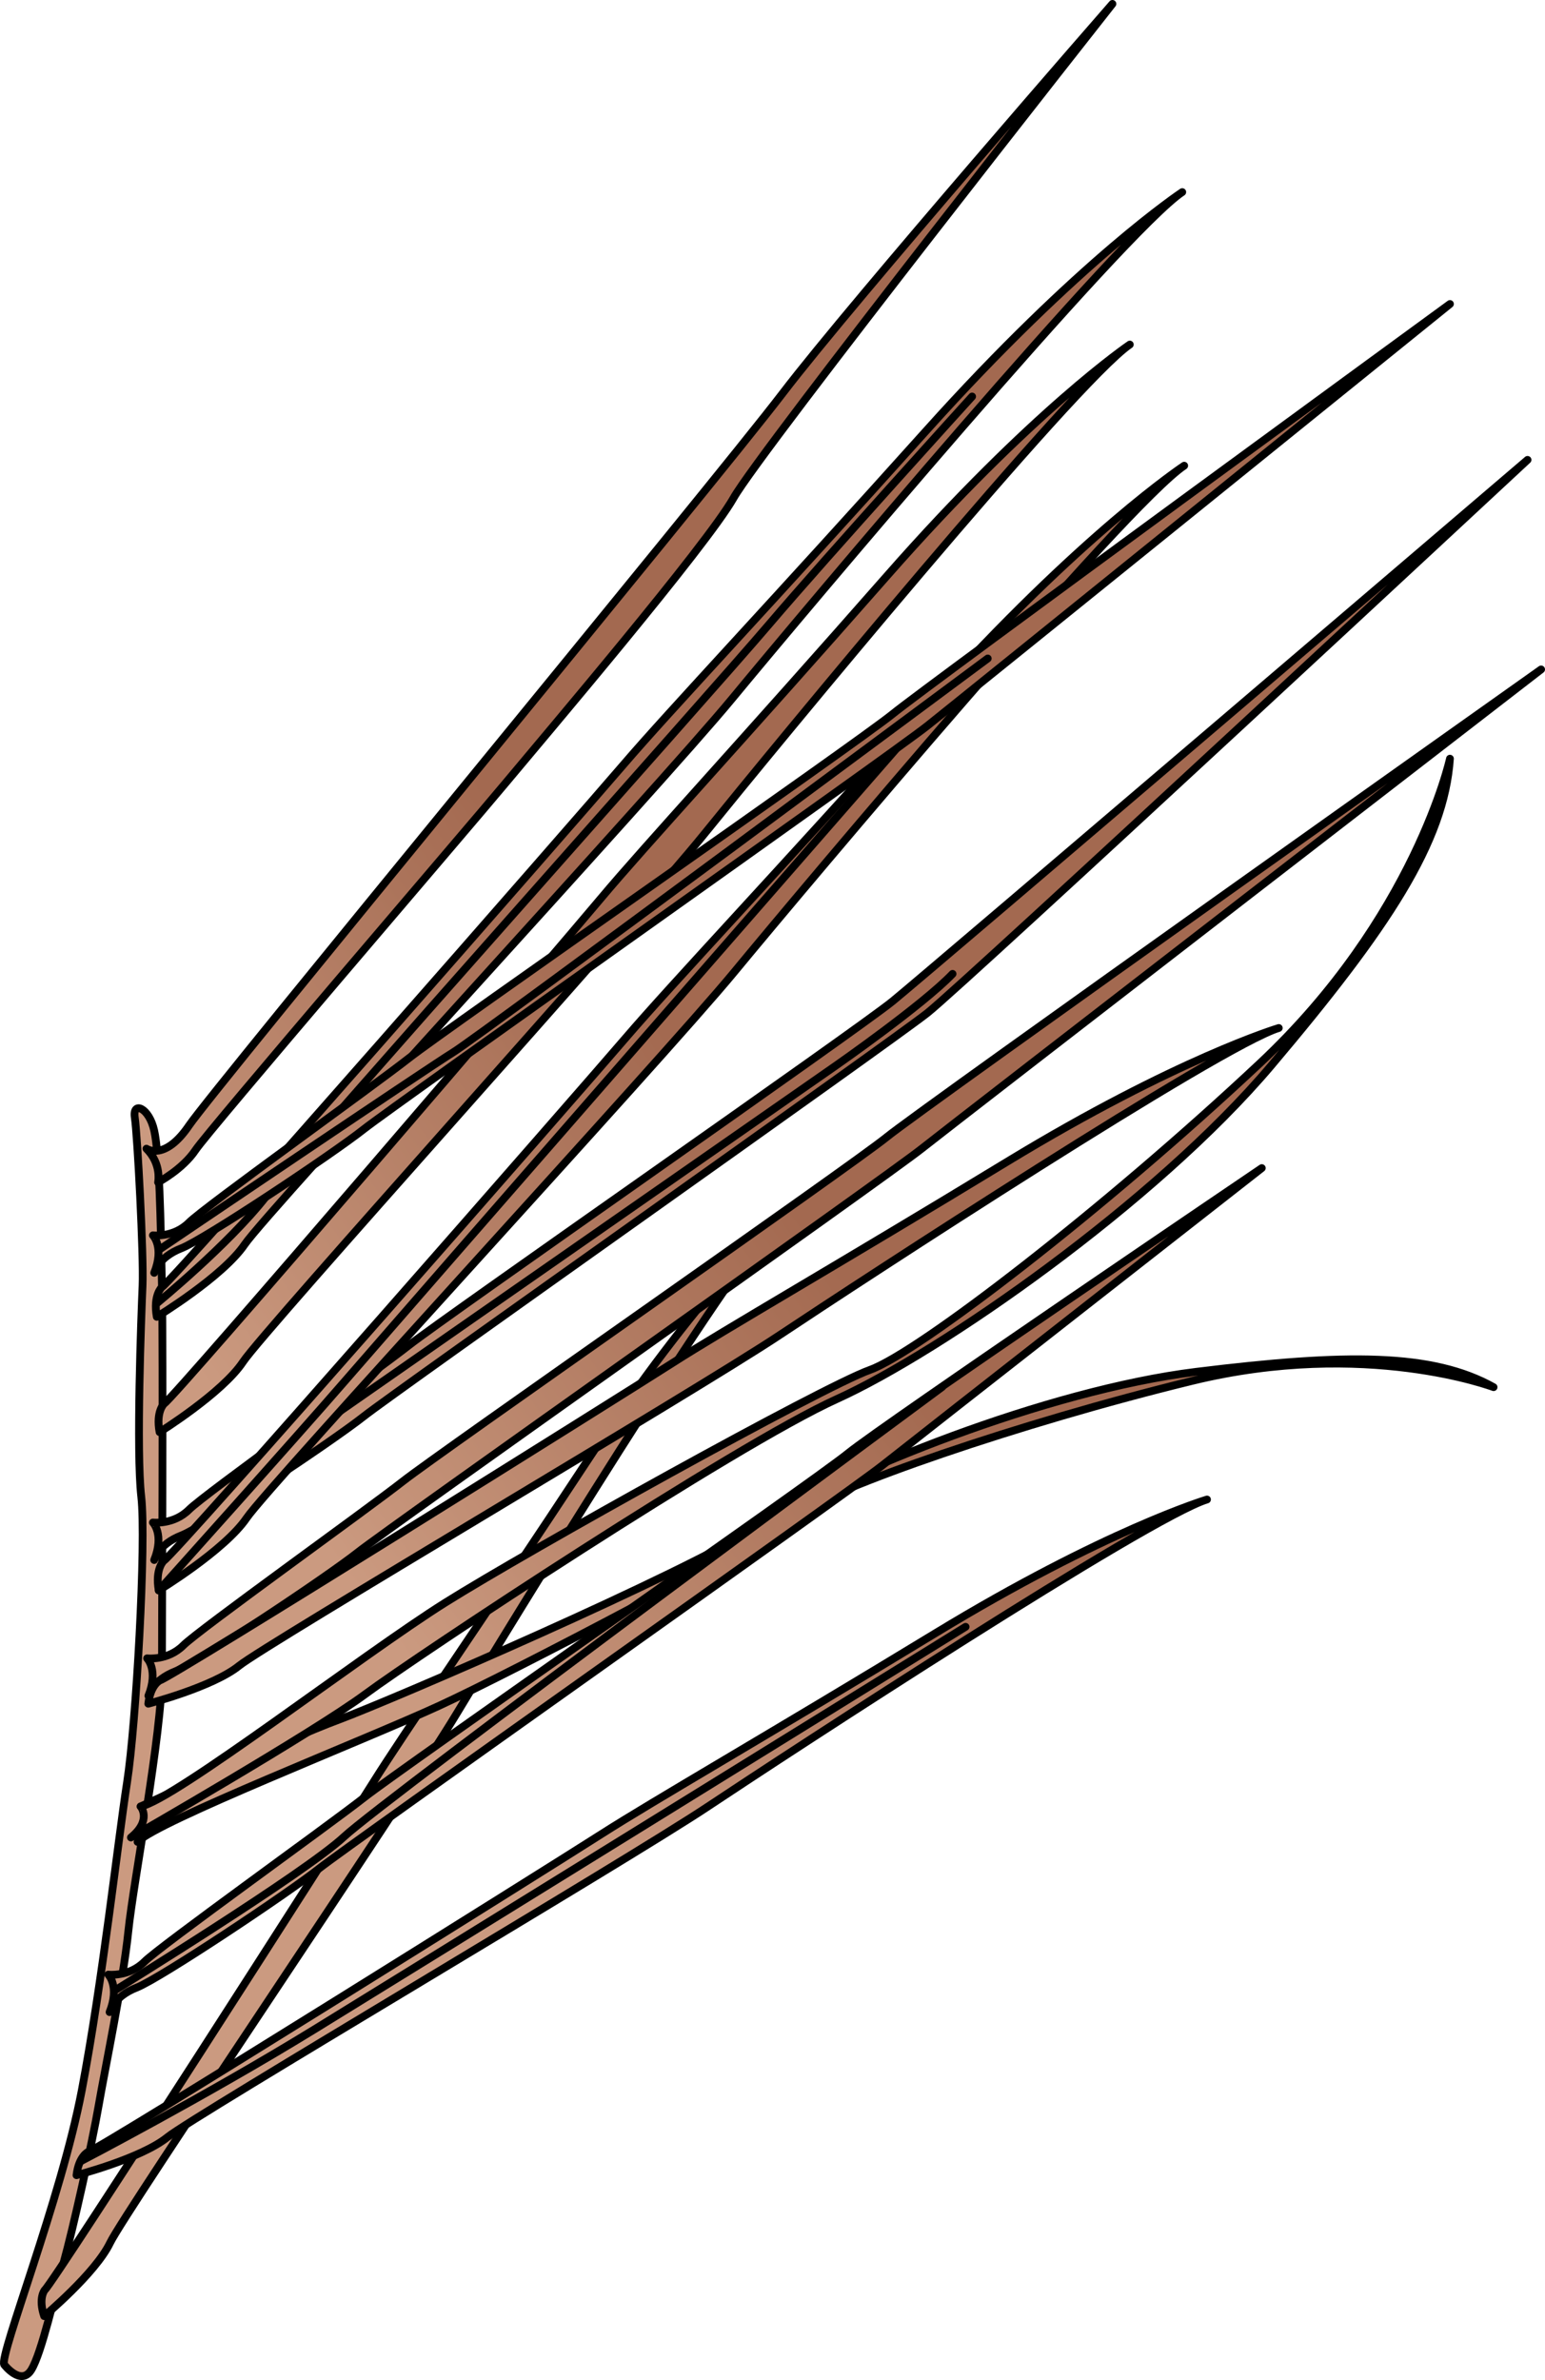 <?xml version="1.0" encoding="utf-8"?>
<!-- Generator: Adobe Illustrator 16.0.0, SVG Export Plug-In . SVG Version: 6.00 Build 0)  -->
<!DOCTYPE svg PUBLIC "-//W3C//DTD SVG 1.1//EN" "http://www.w3.org/Graphics/SVG/1.1/DTD/svg11.dtd">
<svg version="1.1" id="Layer_1" xmlns="http://www.w3.org/2000/svg" xmlns:xlink="http://www.w3.org/1999/xlink" x="0px" y="0px"
	 width="199.122px" height="306.65px" viewBox="0 0 199.122 306.65" enable-background="new 0 0 199.122 306.65"
	 xml:space="preserve">
<g>
	<path fill="#CB9A80" stroke="#000000" stroke-linecap="round" stroke-linejoin="round" stroke-miterlimit="10" d="M0.539,304.667
		c0,0,2.166,2.834,3.5,0.667s3-9.667,4.167-13.833c1.167-4.167,3.667-15.334,4.5-20.167s3.166-16,3.833-22.5
		s4.334-25.333,4.334-33.333s0.167-40.667,0-49.667s-0.333-17.167-1-20.167s-2.833-3.834-2.5-1.667s1.167,17.834,1,21.667
		c-0.167,3.834-0.834,21.334-0.167,27.167s-0.666,29.333-1.833,36.833s-3.166,25.667-5.833,39.667S-0.128,303.5,0.539,304.667z"/>
	<g>
		<linearGradient id="SVGID_1_" gradientUnits="userSpaceOnUse" x1="32.727" y1="187" x2="153.06" y2="98.666">
			<stop  offset="0" style="stop-color:#CB9A80"/>
			<stop  offset="0.5" style="stop-color:#A36950"/>
		</linearGradient>
		<path fill="url(#SVGID_1_)" stroke="#000000" stroke-linecap="round" stroke-linejoin="round" stroke-miterlimit="10" d="
			M19.873,201c0,0,0.5-2,3.5-3.167s19.5-12.167,23.5-15.333c4-3.167,67.832-48.167,72.666-52s77.333-71.25,77.333-71.25
			S119.54,125.333,115.04,129s-57.668,40.667-62.334,44.333S26.373,192.5,24.373,194.5s-4.667,1.666-4.667,1.666
			S21.206,197.667,19.873,201z"/>
		<path fill="none" stroke="#000000" stroke-linecap="round" stroke-linejoin="round" stroke-miterlimit="10" d="M39.146,185.086
			l68.678-47.855c0,0,11.082-7.725,14.944-11.754"/>
	</g>
	<g>
		<linearGradient id="SVGID_2_" gradientUnits="userSpaceOnUse" x1="8.837" y1="154.179" x2="129.17" y2="65.846">
			<stop  offset="0" style="stop-color:#CB9A80"/>
			<stop  offset="0.5" style="stop-color:#A36950"/>
		</linearGradient>
		<path fill="url(#SVGID_2_)" stroke="#000000" stroke-linecap="round" stroke-linejoin="round" stroke-miterlimit="10" d="
			M20.873,165.833c0,0-1.167,1.001-0.667,3.833c0,0,8.499-5.166,11.333-9.333S84.872,101.5,94.372,90s50.5-60.25,58-65.25
			c0,0-13.25,8.75-33,30.75s-33,36-39,43S22.374,164.917,20.873,165.833z"/>
		<path fill="none" stroke="#000000" stroke-linecap="round" stroke-linejoin="round" stroke-miterlimit="10" d="M20.174,167.958
			c0,0,9.234-7.557,14.104-13.769c4.87-6.213,57.092-64.647,64.815-73.715s26.194-29.385,26.194-29.385"/>
	</g>
	<linearGradient id="SVGID_3_" gradientUnits="userSpaceOnUse" x1="59.312" y1="223.214" x2="179.645" y2="134.881">
		<stop  offset="0" style="stop-color:#CB9A80"/>
		<stop  offset="0.5" style="stop-color:#A36950"/>
	</linearGradient>
	<path fill="url(#SVGID_3_)" stroke="#000000" stroke-linecap="round" stroke-linejoin="round" stroke-miterlimit="10" d="
		M5.768,295.053c0,0-0.87,1.006-0.078,3.365c0,0,6.608-5.515,8.497-9.445c1.889-3.93,38.07-57.209,44.721-68.271
		c6.649-11.064,35.463-58.057,41.237-63.301c0,0-10.212,9.192-24.283,30.561c-14.07,21.367-23.608,35.053-27.841,41.815
		C43.786,236.539,6.935,294.075,5.768,295.053z"/>
	<linearGradient id="SVGID_4_" gradientUnits="userSpaceOnUse" x1="-2.773" y1="138.639" x2="117.56" y2="50.305">
		<stop  offset="0" style="stop-color:#CB9A80"/>
		<stop  offset="0.5" style="stop-color:#A36950"/>
	</linearGradient>
	<path fill="url(#SVGID_4_)" stroke="#000000" stroke-linecap="round" stroke-linejoin="round" stroke-miterlimit="10" d="
		M18.873,148c0,0,2.334,1.667,5.5-3s67.334-82.333,76.5-94.333s42.5-50.167,42.5-50.167S98.039,58,94.539,64.167
		s-24.333,30.667-29.333,36.667s-38.334,44.833-40,47.333s-4.833,4.167-4.833,4.167S20.873,150,18.873,148z"/>
	<linearGradient id="SVGID_5_" gradientUnits="userSpaceOnUse" x1="42.45" y1="200.243" x2="162.783" y2="111.909">
		<stop  offset="0" style="stop-color:#CB9A80"/>
		<stop  offset="0.5" style="stop-color:#A36950"/>
	</linearGradient>
	<path fill="url(#SVGID_5_)" stroke="#000000" stroke-linecap="round" stroke-linejoin="round" stroke-miterlimit="10" d="
		M19.123,218.5c0,0,0.5-2,3.5-3.167s19.5-12.167,23.5-15.333c4-3.167,67.832-48.167,72.666-52s79.833-61.75,79.833-61.75
		s-79.832,56.583-84.332,60.25s-57.668,40.667-62.334,44.333S25.623,210,23.623,212s-4.667,1.666-4.667,1.666
		S20.456,215.167,19.123,218.5z"/>
	<linearGradient id="SVGID_6_" gradientUnits="userSpaceOnUse" x1="15.8" y1="163.941" x2="136.134" y2="75.607">
		<stop  offset="0" style="stop-color:#CB9A80"/>
		<stop  offset="0.5" style="stop-color:#A36950"/>
	</linearGradient>
	<path fill="url(#SVGID_6_)" stroke="#000000" stroke-linecap="round" stroke-linejoin="round" stroke-miterlimit="10" d="
		M21.165,180.846c0,0-1.107,0.969-0.6,3.678c0,0,8.086-5.036,10.756-9.055c2.668-4.02,50.457-56.886,59.434-67.997
		c8.977-11.109,47.729-58.212,54.857-63.079c0,0-12.594,8.516-31.277,29.786c-18.684,21.27-31.227,34.812-36.896,41.577
		C71.765,122.521,22.593,179.953,21.165,180.846z"/>
	<linearGradient id="SVGID_7_" gradientUnits="userSpaceOnUse" x1="47.756" y1="207.471" x2="168.089" y2="119.137">
		<stop  offset="0" style="stop-color:#CB9A80"/>
		<stop  offset="0.5" style="stop-color:#A36950"/>
	</linearGradient>
	<path fill="url(#SVGID_7_)" stroke="#000000" stroke-linecap="round" stroke-linejoin="round" stroke-miterlimit="10" d="
		M20.622,216.504c0,0-1.217,0.537-1.511,3.008c0,0,8.333-2.158,11.722-4.902c3.388-2.744,58.883-35.426,69.627-42.58
		c10.743-7.156,56.889-37.306,64.352-39.578c0,0-13.163,3.941-35.022,17.236c-21.857,13.294-36.334,21.585-43.052,25.886
		C80.018,179.875,22.096,216.12,20.622,216.504z"/>
	<linearGradient id="SVGID_8_" gradientUnits="userSpaceOnUse" x1="67.084" y1="233.802" x2="187.417" y2="145.469">
		<stop  offset="0" style="stop-color:#CB9A80"/>
		<stop  offset="0.5" style="stop-color:#A36950"/>
	</linearGradient>
	<path fill="url(#SVGID_8_)" stroke="#000000" stroke-linecap="round" stroke-linejoin="round" stroke-miterlimit="10" d="
		M18.122,232.75c0,0,18.891-8.717,25.506-11.164c6.612-2.447,44.304-18.682,54.607-25.236c10.302-6.556,36.576-17.214,55.939-19.602
		s30.424-2.43,38.323,1.981c0,0-16.474-6.254-38.837-0.812c-22.362,5.442-46.387,13.811-50.839,17.169
		c-4.452,3.359-36.549,20.24-46.229,24.693c-9.684,4.454-36.384,14.898-38.864,17.541C17.729,237.321,20.967,231.85,18.122,232.75z"
		/>
	<linearGradient id="SVGID_9_" gradientUnits="userSpaceOnUse" x1="50.688" y1="211.465" x2="171.02" y2="123.132">
		<stop  offset="0" style="stop-color:#CB9A80"/>
		<stop  offset="0.5" style="stop-color:#A36950"/>
	</linearGradient>
	<path fill="url(#SVGID_9_)" stroke="#000000" stroke-linecap="round" stroke-linejoin="round" stroke-miterlimit="10" d="
		M16.872,236.75c0,0,23.5-13.5,30.25-18.5s47.5-32,60.75-38s41-25.25,56-43s22.25-28.75,23-39.5c0,0-4.5,20.5-24.5,39.25
		c-20,18.75-44,37.25-50.25,39.5s-44,23.25-54.75,30s-35,25.5-39.25,26.25C18.122,232.75,19.622,234.5,16.872,236.75z"/>
	<g>
		<linearGradient id="SVGID_10_" gradientUnits="userSpaceOnUse" x1="73.496" y1="242.536" x2="193.829" y2="154.202">
			<stop  offset="0" style="stop-color:#CB9A80"/>
			<stop  offset="0.5" style="stop-color:#A36950"/>
		</linearGradient>
		<path fill="url(#SVGID_10_)" stroke="#000000" stroke-linecap="round" stroke-linejoin="round" stroke-miterlimit="10" d="
			M11.372,277.254c0,0-1.217,0.537-1.511,3.008c0,0,8.333-2.158,11.722-4.902c3.388-2.744,58.883-35.426,69.627-42.58
			c10.743-7.156,56.889-37.307,64.352-39.578c0,0-13.163,3.941-35.022,17.236c-21.857,13.295-36.334,21.586-43.052,25.887
			C70.768,240.625,12.846,276.87,11.372,277.254z"/>
		<path fill="none" stroke="#000000" stroke-linecap="round" stroke-linejoin="round" stroke-miterlimit="10" d="M10.432,278.45
			c0,0,16.119-8.396,30.057-16.959s83.958-51.886,83.958-51.886"/>
	</g>
	<g>
		<linearGradient id="SVGID_11_" gradientUnits="userSpaceOnUse" x1="60.137" y1="224.339" x2="180.47" y2="136.006">
			<stop  offset="0" style="stop-color:#CB9A80"/>
			<stop  offset="0.5" style="stop-color:#A36950"/>
		</linearGradient>
		<path fill="url(#SVGID_11_)" stroke="#000000" stroke-linecap="round" stroke-linejoin="round" stroke-miterlimit="10" d="
			M14.123,259.25c0,0,0.5-2,3.5-3.167s19.5-12.167,23.5-15.333c4-3.167,67.832-48.168,72.666-52
			c4.834-3.834,48.833-38.25,48.833-38.25s-48.832,33.083-53.332,36.75c-4.5,3.666-57.668,40.666-62.334,44.333
			S20.623,250.75,18.623,252.75s-4.667,1.666-4.667,1.666S15.456,255.917,14.123,259.25z"/>
		<path fill="none" stroke="#000000" stroke-linecap="round" stroke-linejoin="round" stroke-miterlimit="10" d="M14.798,256.454
			c0,0,24.516-15.113,29.553-19.814s77.073-57.931,77.073-57.931"/>
	</g>
	<g>
		<linearGradient id="SVGID_12_" gradientUnits="userSpaceOnUse" x1="25.608" y1="177.302" x2="145.942" y2="88.968">
			<stop  offset="0" style="stop-color:#CB9A80"/>
			<stop  offset="0.5" style="stop-color:#A36950"/>
		</linearGradient>
		<path fill="url(#SVGID_12_)" stroke="#000000" stroke-linecap="round" stroke-linejoin="round" stroke-miterlimit="10" d="
			M21.123,201.083c0,0-1.167,1.001-0.667,3.833c0,0,8.499-5.166,11.333-9.333s53.333-58.833,62.833-70.333s50.5-60.25,58-65.25
			c0,0-13.25,8.75-33,30.75s-33,36-39,43S22.624,200.167,21.123,201.083z"/>
		<path fill="none" stroke="#000000" stroke-linecap="round" stroke-linejoin="round" stroke-miterlimit="10" d="M20.456,204.917
			c0,0,17.517-19.496,24.065-27.053c6.549-7.556,76.905-88.155,76.905-88.155"/>
	</g>
	<g>
		<linearGradient id="SVGID_13_" gradientUnits="userSpaceOnUse" x1="16.715" y1="165.185" x2="137.048" y2="76.852">
			<stop  offset="0" style="stop-color:#CB9A80"/>
			<stop  offset="0.5" style="stop-color:#A36950"/>
		</linearGradient>
		<path fill="url(#SVGID_13_)" stroke="#000000" stroke-linecap="round" stroke-linejoin="round" stroke-miterlimit="10" d="
			M19.873,164c0,0,0.5-2,3.5-3.167s19.5-12.167,23.5-15.333s67.832-48.167,72.666-52s67.334-54.333,67.334-54.333
			S119.54,88.333,115.04,92s-57.668,40.667-62.334,44.333S26.373,155.5,24.373,157.5s-4.667,1.666-4.667,1.666
			S21.206,160.667,19.873,164z"/>
		<path fill="none" stroke="#000000" stroke-linecap="round" stroke-linejoin="round" stroke-miterlimit="10" d="M20.676,160.907
			c0,0,34.254-23.173,37.78-25.355s68.846-50.71,68.846-50.71"/>
	</g>
</g>
</svg>
